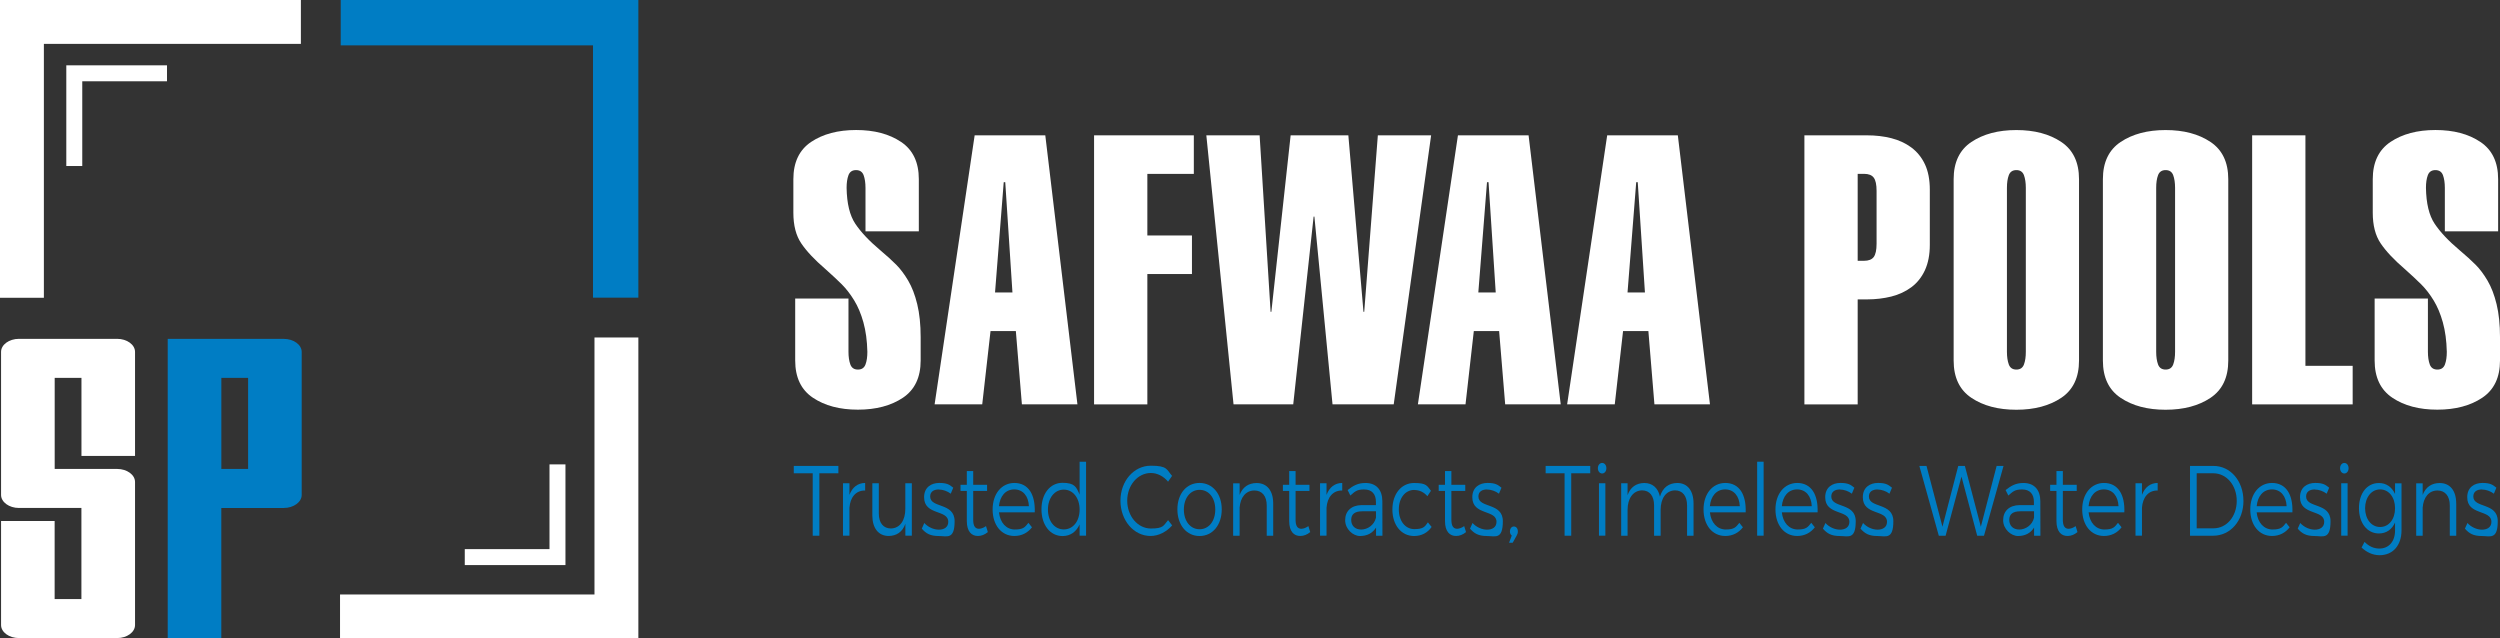 <svg xmlns="http://www.w3.org/2000/svg" id="Layer_1" viewBox="0 0 5874.4 1500"><rect x="0" y="0" width="5874.4" height="1500" fill="#333333" stroke="none"/><defs><style>      .st0 {        fill: #007dc4;      }      .st1 {        fill: #fff;      }    </style></defs><g><g><path class="st1" d="M128.4,1101.9h146.9c23.1,0,42,13.8,42,30.6v336.2c0,16.8-18.9,30.6-42,30.6H44.5c-23.1,0-42-13.8-42-30.6v-244.5h125.9v183.4h62.9v-214H44.5c-23.1,0-42-13.8-42-30.6v-336.2c0-16.8,18.9-30.6,42-30.6h230.8c23.1,0,42,13.8,42,30.6v244.5h-125.9v-183.4h-62.9v214Z"></path><path class="st0" d="M708.9,826.8v336.2c0,16.8-18.9,30.6-42,30.6h-146.9v305.7h-125.9v-703h272.8c23.1,0,42,13.8,42,30.6h0ZM583,1101.9v-214h-62.9v214h62.9Z"></path></g><g><polygon class="st1" points="193.3 390.1 155.8 390.1 155.8 153.5 392.4 153.5 392.4 191 193.3 191 193.3 390.1"></polygon><polygon class="st1" points="1328.7 1327.8 1092.1 1327.8 1092.1 1290.3 1291.2 1290.3 1291.2 1091.2 1328.7 1091.2 1328.7 1327.8"></polygon><g><polygon class="st1" points="1396.9 793 1396.9 1396.9 799 1396.9 799 1500 1500 1500 1500 793 1396.9 793"></polygon><polygon class="st1" points="103.1 699.7 103.1 103.1 707 103.1 707 0 0 0 0 699.7 103.1 699.7"></polygon></g></g><polygon class="st0" points="1500 699.4 1393.4 699.4 1393.4 106.6 800.6 106.6 800.6 0 1500 0 1500 699.4"></polygon></g><g><path class="st1" d="M2033.7,543.5v-102.1c0-11.8-1.5-21.8-4.4-29.7-3-8-8.9-12-17.8-12s-14.8,4-17.8,12c-3,8-4.4,17.9-4.4,29.7.6,36.7,7.4,64.8,20.4,84.3,13,19.5,32.5,40.3,58.6,62.2,15.4,13,28,24.4,37.7,34.2s19.1,22.2,28,37.3c8.9,15.1,16,33.6,21.3,55.5,5.3,21.9,8,47.7,8,77.2v55c0,39.7-13.9,68.8-41.7,87.5-27.8,18.6-63,28-105.7,28s-77.8-9.3-105.7-28c-27.8-18.6-41.7-47.8-41.7-87.5v-145.6h125.2v125.2c0,11.8,1.5,21.8,4.4,29.7,3,8,8.9,12,17.8,12s14.8-4,17.8-12c3-8,4.4-17.9,4.4-29.7-.6-26-3.7-49.1-9.3-69.2-5.6-20.1-12.9-37.4-21.8-51.9-8.9-14.5-18.5-26.9-28.8-37.3-10.4-10.3-23.2-22.3-38.6-36-25.5-21.9-44.4-42-56.8-60.4-12.4-18.3-18.6-42.3-18.6-71.9v-79c0-39.6,13.9-68.8,41.7-87.5,27.8-18.6,63-28,105.7-28s77.8,9.3,105.7,28c27.8,18.6,41.7,47.8,41.7,87.5v122.5h-125.2Z"></path><path class="st1" d="M2290.2,318h166l75.5,632.1h-130.5l-14.2-172.2h-59.5l-19.5,172.2h-111.9l94.1-632.1ZM2379,687.3l-16.9-259.2h-3.6l-20.4,259.2h40.8Z"></path><path class="st1" d="M2570.8,950.1V318h234.4v90.6h-109.2v144.7h104.8v90.6h-104.8v306.3h-125.2Z"></path><path class="st1" d="M3168.3,318l35.5,414.6h1.8l32-414.6h125.2l-87.9,632.1h-143.8l-42.6-441.2h-1.8l-47.9,441.2h-140.3l-63.9-632.1h125.2l25.8,414.6h1.8l45.3-414.6h135.8Z"></path><path class="st1" d="M3425.8,318h166l75.5,632.1h-130.5l-14.2-172.2h-59.5l-19.5,172.2h-111.9l94.1-632.1ZM3514.6,687.3l-16.9-259.2h-3.6l-20.4,259.2h40.8Z"></path><path class="st1" d="M3776.5,318h166l75.5,632.1h-130.5l-14.2-172.2h-59.5l-19.5,172.2h-111.9l94.1-632.1h0ZM3865.2,687.3l-16.9-259.2h-3.6l-20.4,259.2h40.8Z"></path><path class="st1" d="M4239.9,950.1V318h147.4c20.1,0,39.1,2.2,56.8,6.7s33.4,11.7,47,21.8c13.6,10.1,24.3,23.2,32,39.5,7.7,16.3,11.5,36.3,11.5,59.9v129.6c0,23.1-3.9,42.9-11.5,59.5-7.7,16.6-18.4,29.9-32,40-13.6,10.1-29.3,17.3-47,21.8-17.8,4.4-36.7,6.7-56.8,6.7h-22.2v246.8h-125.2,0ZM4365.1,612.8h15.1c10.6,0,18.2-3,22.6-8.9,4.4-5.9,6.7-16.3,6.7-31.1v-124.3c0-14.8-2.2-25.1-6.7-31.1-4.4-5.9-12-8.9-22.6-8.9h-15.1v204.2Z"></path><path class="st1" d="M4590.6,421c0-39.6,13.9-68.8,41.7-87.4,27.8-18.6,63-28,105.6-28s77.8,9.3,105.6,28c27.8,18.6,41.7,47.8,41.7,87.5v426.2c0,39.7-13.9,68.8-41.7,87.5-27.8,18.6-63,28-105.6,28s-77.8-9.3-105.6-28c-27.8-18.6-41.7-47.8-41.7-87.5v-426.2ZM4760.2,441.4c0-11.8-1.5-21.8-4.4-29.7-3-8-8.9-12-17.8-12s-14.8,4-17.8,12c-3,8-4.4,17.9-4.4,29.7v385.3c0,11.8,1.5,21.8,4.4,29.7,3,8,8.9,12,17.8,12s14.8-4,17.8-12c3-8,4.4-17.9,4.4-29.7v-385.3h0Z"></path><path class="st1" d="M4941.3,421c0-39.6,13.9-68.8,41.7-87.4,27.8-18.6,63-28,105.6-28s77.8,9.3,105.6,28c27.8,18.6,41.7,47.8,41.7,87.5v426.2c0,39.7-13.9,68.8-41.7,87.5-27.8,18.6-63,28-105.6,28s-77.8-9.3-105.6-28c-27.8-18.6-41.7-47.8-41.7-87.5v-426.2ZM5110.9,441.4c0-11.8-1.5-21.8-4.4-29.7-3-8-8.9-12-17.8-12s-14.8,4-17.8,12c-3,8-4.4,17.9-4.4,29.7v385.3c0,11.8,1.5,21.8,4.4,29.7,3,8,8.9,12,17.8,12s14.8-4,17.8-12c3-8,4.4-17.9,4.4-29.7v-385.3h0Z"></path><path class="st1" d="M5292,950.1V318h125.2v541.6h111v90.6h-236.2Z"></path><path class="st1" d="M5744.8,543.5v-102.1c0-11.8-1.5-21.8-4.4-29.7-3-8-8.9-12-17.8-12s-14.8,4-17.8,12c-3,8-4.4,17.9-4.4,29.7.6,36.7,7.4,64.8,20.4,84.3,13,19.5,32.5,40.3,58.6,62.2,15.4,13,28,24.4,37.7,34.2,9.8,9.8,19.1,22.2,28,37.3,8.9,15.1,16,33.6,21.3,55.5,5.3,21.9,8,47.7,8,77.2v55c0,39.7-13.9,68.8-41.7,87.5-27.8,18.6-63,28-105.6,28s-77.8-9.3-105.6-28c-27.8-18.6-41.7-47.8-41.7-87.5v-145.6h125.2v125.2c0,11.8,1.5,21.8,4.4,29.7,3,8,8.9,12,17.8,12s14.8-4,17.8-12c3-8,4.4-17.9,4.4-29.7-.6-26-3.7-49.1-9.3-69.2-5.6-20.1-12.9-37.4-21.8-51.9-8.9-14.5-18.5-26.9-28.9-37.3-10.4-10.3-23.2-22.3-38.6-36-25.5-21.9-44.4-42-56.8-60.4-12.4-18.3-18.6-42.3-18.6-71.9v-79c0-39.6,13.9-68.8,41.7-87.5,27.8-18.6,63-28,105.6-28s77.8,9.3,105.6,28c27.8,18.6,41.7,47.8,41.7,87.5v122.5h-125.2Z"></path></g><g><path class="st0" d="M1970,1094.8v17.3h-44.7v146.7h-15.6v-146.7h-44.5v-17.3h104.8Z"></path><path class="st0" d="M2032.9,1134.8v17.8c-21.7-.5-35.1,15.7-36.9,40.5v65.6h-15.2v-123.2h15.2v27.4c6.8-18,19.5-27.9,36.9-28.1h0Z"></path><path class="st0" d="M2142.6,1135.5v123.2h-15.2v-27.9c-6.8,19.2-20.5,28.3-39.1,28.6-24,0-38.5-18.3-38.5-48v-75.9h15.2v71.2c0,22,10.7,35.1,28.5,35.1,21.3-.5,33.8-19.2,33.8-45.9v-60.4h15.2Z"></path><path class="st0" d="M2206,1150.1c-11.5,0-20.3,4.9-20.3,16.6,0,27.9,57.4,13.6,57.4,57.9s-18,34.9-37.7,34.9-29.7-6.1-39.4-17.3l5.9-13.3c8.8,9.8,22.1,15.7,34.2,15.7s21.9-5.6,22.1-18c.6-30-57-14.8-56.8-58.3,0-23.4,17-33.5,35.7-33.5s24.2,4.4,32.8,11.2l-5.9,14.1c-8-6.1-18.4-9.8-27.9-9.8h0Z"></path><path class="st0" d="M2321.2,1250.3c-7.2,5.9-15,9.1-23.2,9.1-15,.2-26.2-10.5-26.2-34.9v-71h-14.8v-14.3h14.8v-32.3h15v32.3h32.6v14.3h-32.6v67.9c0,15,4.9,21.1,13.7,21.1,5.3-.2,10.7-2.3,16.4-6.3l4.3,14.1h0Z"></path><path class="st0" d="M2431.3,1203.9h-83.9c2.5,24.4,17.2,40.3,37.3,40.3s23.8-5.6,31.8-15.7l8.4,10.5c-9.8,12.9-24.2,20.4-41.4,20.4-30.3,0-51.1-25.5-51.1-62.3s21.1-62.1,51-62.3c33.2,0,49.6,27.4,48,69.1h0ZM2417.7,1189.4c-1-23.9-14.2-39.4-34.4-39.4s-33.8,15.5-35.9,39.4h70.3,0Z"></path><path class="st0" d="M2552,1084.9v173.8h-15.2v-26.5c-7.6,17.3-21.7,27.4-40,27.4-29.3,0-49.6-26-49.6-62.8s20.3-62.3,49.4-62.3,32.6,10.1,40.2,27.7v-77.3h15.2,0ZM2536.8,1197.4c0-27.2-15.4-46.9-37.1-46.9s-37.3,19.7-37.3,46.9,15.4,46.6,37.3,46.6,37.1-19.4,37.1-46.6Z"></path><path class="st0" d="M2704.3,1111.4c-30.9,0-55.6,28.8-55.6,65.1s24.8,65.4,55.6,65.4,29.7-7.5,40.4-19.7l9.6,12.4c-13.5,15.2-31.8,24.8-50.8,24.8-39.4,0-70.7-36.6-70.7-82.9s31.6-82.2,71.3-82.2,36.9,9.1,50,23.9l-9.4,13.6c-10.5-12.7-25.4-20.4-40.4-20.4h0Z"></path><path class="st0" d="M2870.8,1196.9c0,37-21.7,62.6-52.1,62.6s-52.1-25.5-52.1-62.6,21.7-62.1,52.1-62.1,52.1,25.5,52.1,62.1ZM2781.8,1197.2c0,27.7,15.4,46.4,36.9,46.4s36.9-18.7,36.9-46.4-15.4-46.2-36.9-46.2-36.9,19-36.9,46.2Z"></path><path class="st0" d="M2991.7,1182.9v75.9h-15.2v-71.2c0-22-10.9-35.1-29.1-35.1-20.3.2-32.8,16.4-34.6,40.3v66.1h-15.2v-123.2h15.2v27.2c7.2-18.7,21.1-27.7,39.8-27.9,24.6,0,39.1,18,39.1,48h0Z"></path><path class="st0" d="M3078.7,1250.3c-7.2,5.9-15,9.1-23.2,9.1-15,.2-26.2-10.5-26.2-34.9v-71h-14.8v-14.3h14.8v-32.3h15v32.3h32.6v14.3h-32.6v67.9c0,15,4.9,21.1,13.7,21.1,5.3-.2,10.7-2.3,16.4-6.3l4.3,14.1h0Z"></path><path class="st0" d="M3153.9,1134.8v17.8c-21.7-.5-35.1,15.7-36.9,40.5v65.6h-15.2v-123.2h15.2v27.4c6.8-18,19.5-27.9,36.9-28.1h0Z"></path><path class="st0" d="M3233.4,1258.8v-19.2c-8.2,13.3-21.3,19.9-37.7,19.9s-34.9-16.2-34.9-37.2,14.2-35.1,38.5-35.4h33.8v-7.7c0-18-9.4-29.1-27.5-29.1s-21.9,5.2-32.6,14.3l-6.4-12.9c13.3-10.5,24.4-16.6,42-16.6,25.4,0,39.4,16.2,39.6,42.4l.2,81.5h-14.8ZM3233.2,1216.4v-15h-32c-17.2,0-26.2,6.3-26.2,20.2s9.2,22.7,23.6,22.7,30.6-10.3,34.6-27.9h0Z"></path><path class="st0" d="M3323.4,1151.2c-21.3,0-36.5,18.7-36.5,45.9s15.2,46.2,36.5,46.2,24.6-5.6,31.8-15.9l8.8,10.8c-9.2,13.3-23.4,21.3-41.2,21.3-29.9,0-51-25.5-51-62.3s21.3-62.3,51-62.3,30.3,6.8,39.6,18.3l-8.4,12.7c-7.8-9.1-18.2-14.5-30.6-14.5h0Z"></path><path class="st0" d="M3444.8,1250.3c-7.2,5.9-15,9.1-23.2,9.1-15,.2-26.2-10.5-26.2-34.9v-71h-14.8v-14.3h14.8v-32.3h15v32.3h32.6v14.3h-32.6v67.9c0,15,4.9,21.1,13.7,21.1,5.3-.2,10.7-2.3,16.4-6.3l4.3,14.1h0Z"></path><path class="st0" d="M3494.2,1150.1c-11.5,0-20.3,4.9-20.3,16.6,0,27.9,57.4,13.6,57.4,57.9s-18,34.9-37.7,34.9-29.7-6.1-39.4-17.3l5.9-13.3c8.8,9.8,22.1,15.7,34.2,15.7s21.9-5.6,22.1-18c.6-30-57-14.8-56.8-58.3,0-23.4,17-33.5,35.7-33.5s24.2,4.4,32.8,11.2l-5.9,14.1c-8-6.1-18.4-9.8-27.9-9.8h0Z"></path><path class="st0" d="M3566.6,1248.9c0,3.8-1.2,6.8-2.9,9.8l-9.2,16.6h-8.6l6.4-16.9c-2.9-1.9-4.3-5.6-4.3-9.6,0-6.8,3.9-11.7,9.2-11.7s9.4,4.4,9.4,11.7h0Z"></path><path class="st0" d="M3736.7,1094.8v17.3h-44.7v146.7h-15.6v-146.7h-44.5v-17.3h104.8Z"></path><path class="st0" d="M3774.6,1100.2c0,7-4.3,12.4-10,12.4s-10-5.4-10-12.4,4.3-12.4,10-12.4,10,5.2,10,12.4ZM3772.2,1135.5v123.2h-15v-123.2h15Z"></path><path class="st0" d="M3979.4,1182.9v75.9h-15.2v-71.2c0-22.3-10.7-35.4-28.5-35.4-21.3.7-33.6,19.2-33.6,45.9v60.7h-15.4v-71.2c0-22.3-10.5-35.4-28.5-35.4-21.1.7-33.8,19.2-33.8,45.9v60.7h-15v-123.2h15v27.9c6.8-19.2,20.7-28.3,39.2-28.6,19.3,0,32.6,11.7,36.9,32.1,6.4-21.6,20.9-31.9,40.6-32.1,24,0,38.3,18,38.3,48h0Z"></path><path class="st0" d="M4101.8,1203.9h-83.9c2.5,24.4,17.2,40.3,37.3,40.3s23.8-5.6,31.8-15.7l8.4,10.5c-9.8,12.9-24.2,20.4-41.4,20.4-30.3,0-51.1-25.5-51.1-62.3s21.1-62.1,51-62.3c33.2,0,49.6,27.4,48,69.1h0ZM4088.1,1189.4c-1-23.9-14.2-39.4-34.4-39.4s-33.8,15.5-35.9,39.4h70.3,0Z"></path><path class="st0" d="M4144.1,1084.9v173.8h-15.2v-173.8h15.2Z"></path><path class="st0" d="M4270.9,1203.9h-84c2.5,24.4,17.2,40.3,37.3,40.3s23.8-5.6,31.8-15.7l8.4,10.5c-9.8,12.9-24.2,20.4-41.4,20.4-30.3,0-51.1-25.5-51.1-62.3s21.1-62.1,51-62.3c33.2,0,49.6,27.4,48,69.1h0ZM4257.2,1189.4c-1-23.9-14.2-39.4-34.4-39.4s-33.8,15.5-35.9,39.4h70.3,0Z"></path><path class="st0" d="M4323.4,1150.1c-11.5,0-20.3,4.9-20.3,16.6,0,27.9,57.4,13.6,57.4,57.9s-18,34.9-37.7,34.9-29.7-6.1-39.4-17.3l5.9-13.3c8.8,9.8,22.1,15.7,34.2,15.7s21.9-5.6,22.1-18c.6-30-57-14.8-56.8-58.3,0-23.4,17-33.5,35.7-33.5s24.2,4.4,32.8,11.2l-5.9,14.1c-8-6.1-18.4-9.8-27.9-9.8h0Z"></path><path class="st0" d="M4411.8,1150.1c-11.5,0-20.3,4.9-20.3,16.6,0,27.9,57.4,13.6,57.4,57.9s-18,34.9-37.7,34.9-29.7-6.1-39.4-17.3l5.9-13.3c8.8,9.8,22.1,15.7,34.2,15.7s21.9-5.6,22.1-18c.6-30-57-14.8-56.8-58.3,0-23.4,17-33.5,35.7-33.5s24.2,4.4,32.8,11.2l-5.9,14.1c-8-6.1-18.4-9.8-27.9-9.8h0Z"></path><path class="st0" d="M4526.8,1094.8l37.5,142.9,37.1-142.9h15.6l37.5,142.9,37.1-142.9h16.2l-45.9,164h-16l-36.9-138.9-37.3,138.9h-16l-45.7-164h16.8,0Z"></path><path class="st0" d="M4779.6,1258.8v-19.2c-8.2,13.3-21.3,19.9-37.7,19.9s-35-16.2-35-37.2,14.2-35.1,38.5-35.4h33.8v-7.7c0-18-9.4-29.1-27.5-29.1s-21.9,5.2-32.6,14.3l-6.4-12.9c13.3-10.5,24.4-16.6,42-16.6,25.4,0,39.4,16.2,39.6,42.4l.2,81.5h-14.8ZM4779.5,1216.4v-15h-32c-17.2,0-26.2,6.3-26.2,20.2s9.2,22.7,23.6,22.7,30.6-10.3,34.6-27.9h0Z"></path><path class="st0" d="M4881.6,1250.3c-7.2,5.9-15,9.1-23.2,9.1-15,.2-26.2-10.5-26.2-34.9v-71h-14.8v-14.3h14.8v-32.3h15v32.3h32.6v14.3h-32.6v67.9c0,15,4.9,21.1,13.7,21.1,5.3-.2,10.7-2.3,16.4-6.3l4.3,14.1h0Z"></path><path class="st0" d="M4991.7,1203.9h-84c2.5,24.4,17.2,40.3,37.3,40.3s23.8-5.6,31.8-15.7l8.4,10.5c-9.8,12.9-24.2,20.4-41.4,20.4-30.3,0-51.1-25.5-51.1-62.3s21.1-62.1,51-62.3c33.2,0,49.6,27.4,48,69.1h0ZM4978,1189.4c-1-23.9-14.2-39.4-34.4-39.4s-33.8,15.5-35.9,39.4h70.3,0Z"></path><path class="st0" d="M5070,1134.8v17.8c-21.7-.5-35.1,15.7-36.9,40.5v65.6h-15.2v-123.2h15.2v27.4c6.8-18,19.5-27.9,36.9-28.1h0Z"></path><path class="st0" d="M5271.6,1176.8c0,46.6-30.6,82-70.9,82h-54.7v-164h55.2c39.8,0,70.3,35.4,70.3,82h0ZM5255.8,1177c0-37-24.2-64.9-54.9-64.9h-39.2v129.3h39.8c30.5,0,54.3-27.7,54.3-64.4h0Z"></path><path class="st0" d="M5386.6,1203.9h-84c2.5,24.4,17.2,40.3,37.3,40.3s23.8-5.6,31.8-15.7l8.4,10.5c-9.8,12.9-24.2,20.4-41.4,20.4-30.3,0-51.1-25.5-51.1-62.3s21.1-62.1,51-62.3c33.2,0,49.6,27.4,48,69.1h0ZM5373,1189.4c-1-23.9-14.2-39.4-34.4-39.4s-33.8,15.5-35.9,39.4h70.3,0Z"></path><path class="st0" d="M5439.1,1150.1c-11.5,0-20.3,4.9-20.3,16.6,0,27.9,57.4,13.6,57.4,57.9s-18,34.9-37.7,34.9-29.7-6.1-39.4-17.3l5.9-13.3c8.8,9.8,22.1,15.7,34.2,15.7s21.9-5.6,22.1-18c.6-30-57-14.8-56.8-58.3,0-23.4,17-33.5,35.7-33.5s24.2,4.4,32.8,11.2l-5.9,14.1c-8-6.1-18.4-9.8-27.9-9.8h0Z"></path><path class="st0" d="M5518.6,1100.2c0,7-4.3,12.4-10,12.4s-10-5.4-10-12.4,4.3-12.4,10-12.4,10,5.2,10,12.4ZM5516.3,1135.5v123.2h-15v-123.2h15Z"></path><path class="st0" d="M5643,1135.5v110.3c0,36.1-20.5,58.8-51.7,58.8-16.2-.2-29.7-6.6-42.2-18l7-13.3c10.1,10.1,20.9,15.5,34.6,15.7,22.5,0,37.1-16.6,37.1-42.6v-18.7c-7.2,16.4-20.5,25.8-37.9,25.8-27.7,0-46.9-24.6-46.9-59.5s18.9-58.8,46.5-59c17.6-.2,30.9,9.4,38.3,25.8v-25.1h15.2ZM5627.8,1194.3c0-25.8-14.6-44.3-35.1-44.3s-35.1,18.5-35.3,44.3c.2,25.5,14.6,44,35.3,44s35.1-18.5,35.1-44Z"></path><path class="st0" d="M5771.6,1182.9v75.9h-15.2v-71.2c0-22-10.9-35.1-29.1-35.1-20.3.2-32.8,16.4-34.6,40.3v66.1h-15.2v-123.2h15.2v27.2c7.2-18.7,21.1-27.7,39.8-27.9,24.6,0,39,18,39,48h0Z"></path><path class="st0" d="M5832,1150.1c-11.5,0-20.3,4.9-20.3,16.6,0,27.9,57.4,13.6,57.4,57.9s-18,34.9-37.7,34.9-29.7-6.1-39.4-17.3l5.9-13.3c8.8,9.8,22.1,15.7,34.2,15.7s21.9-5.6,22.1-18c.6-30-57-14.8-56.8-58.3,0-23.4,17-33.5,35.7-33.5s24.2,4.4,32.8,11.2l-5.9,14.1c-8-6.1-18.4-9.8-27.9-9.8h0Z"></path></g></svg>